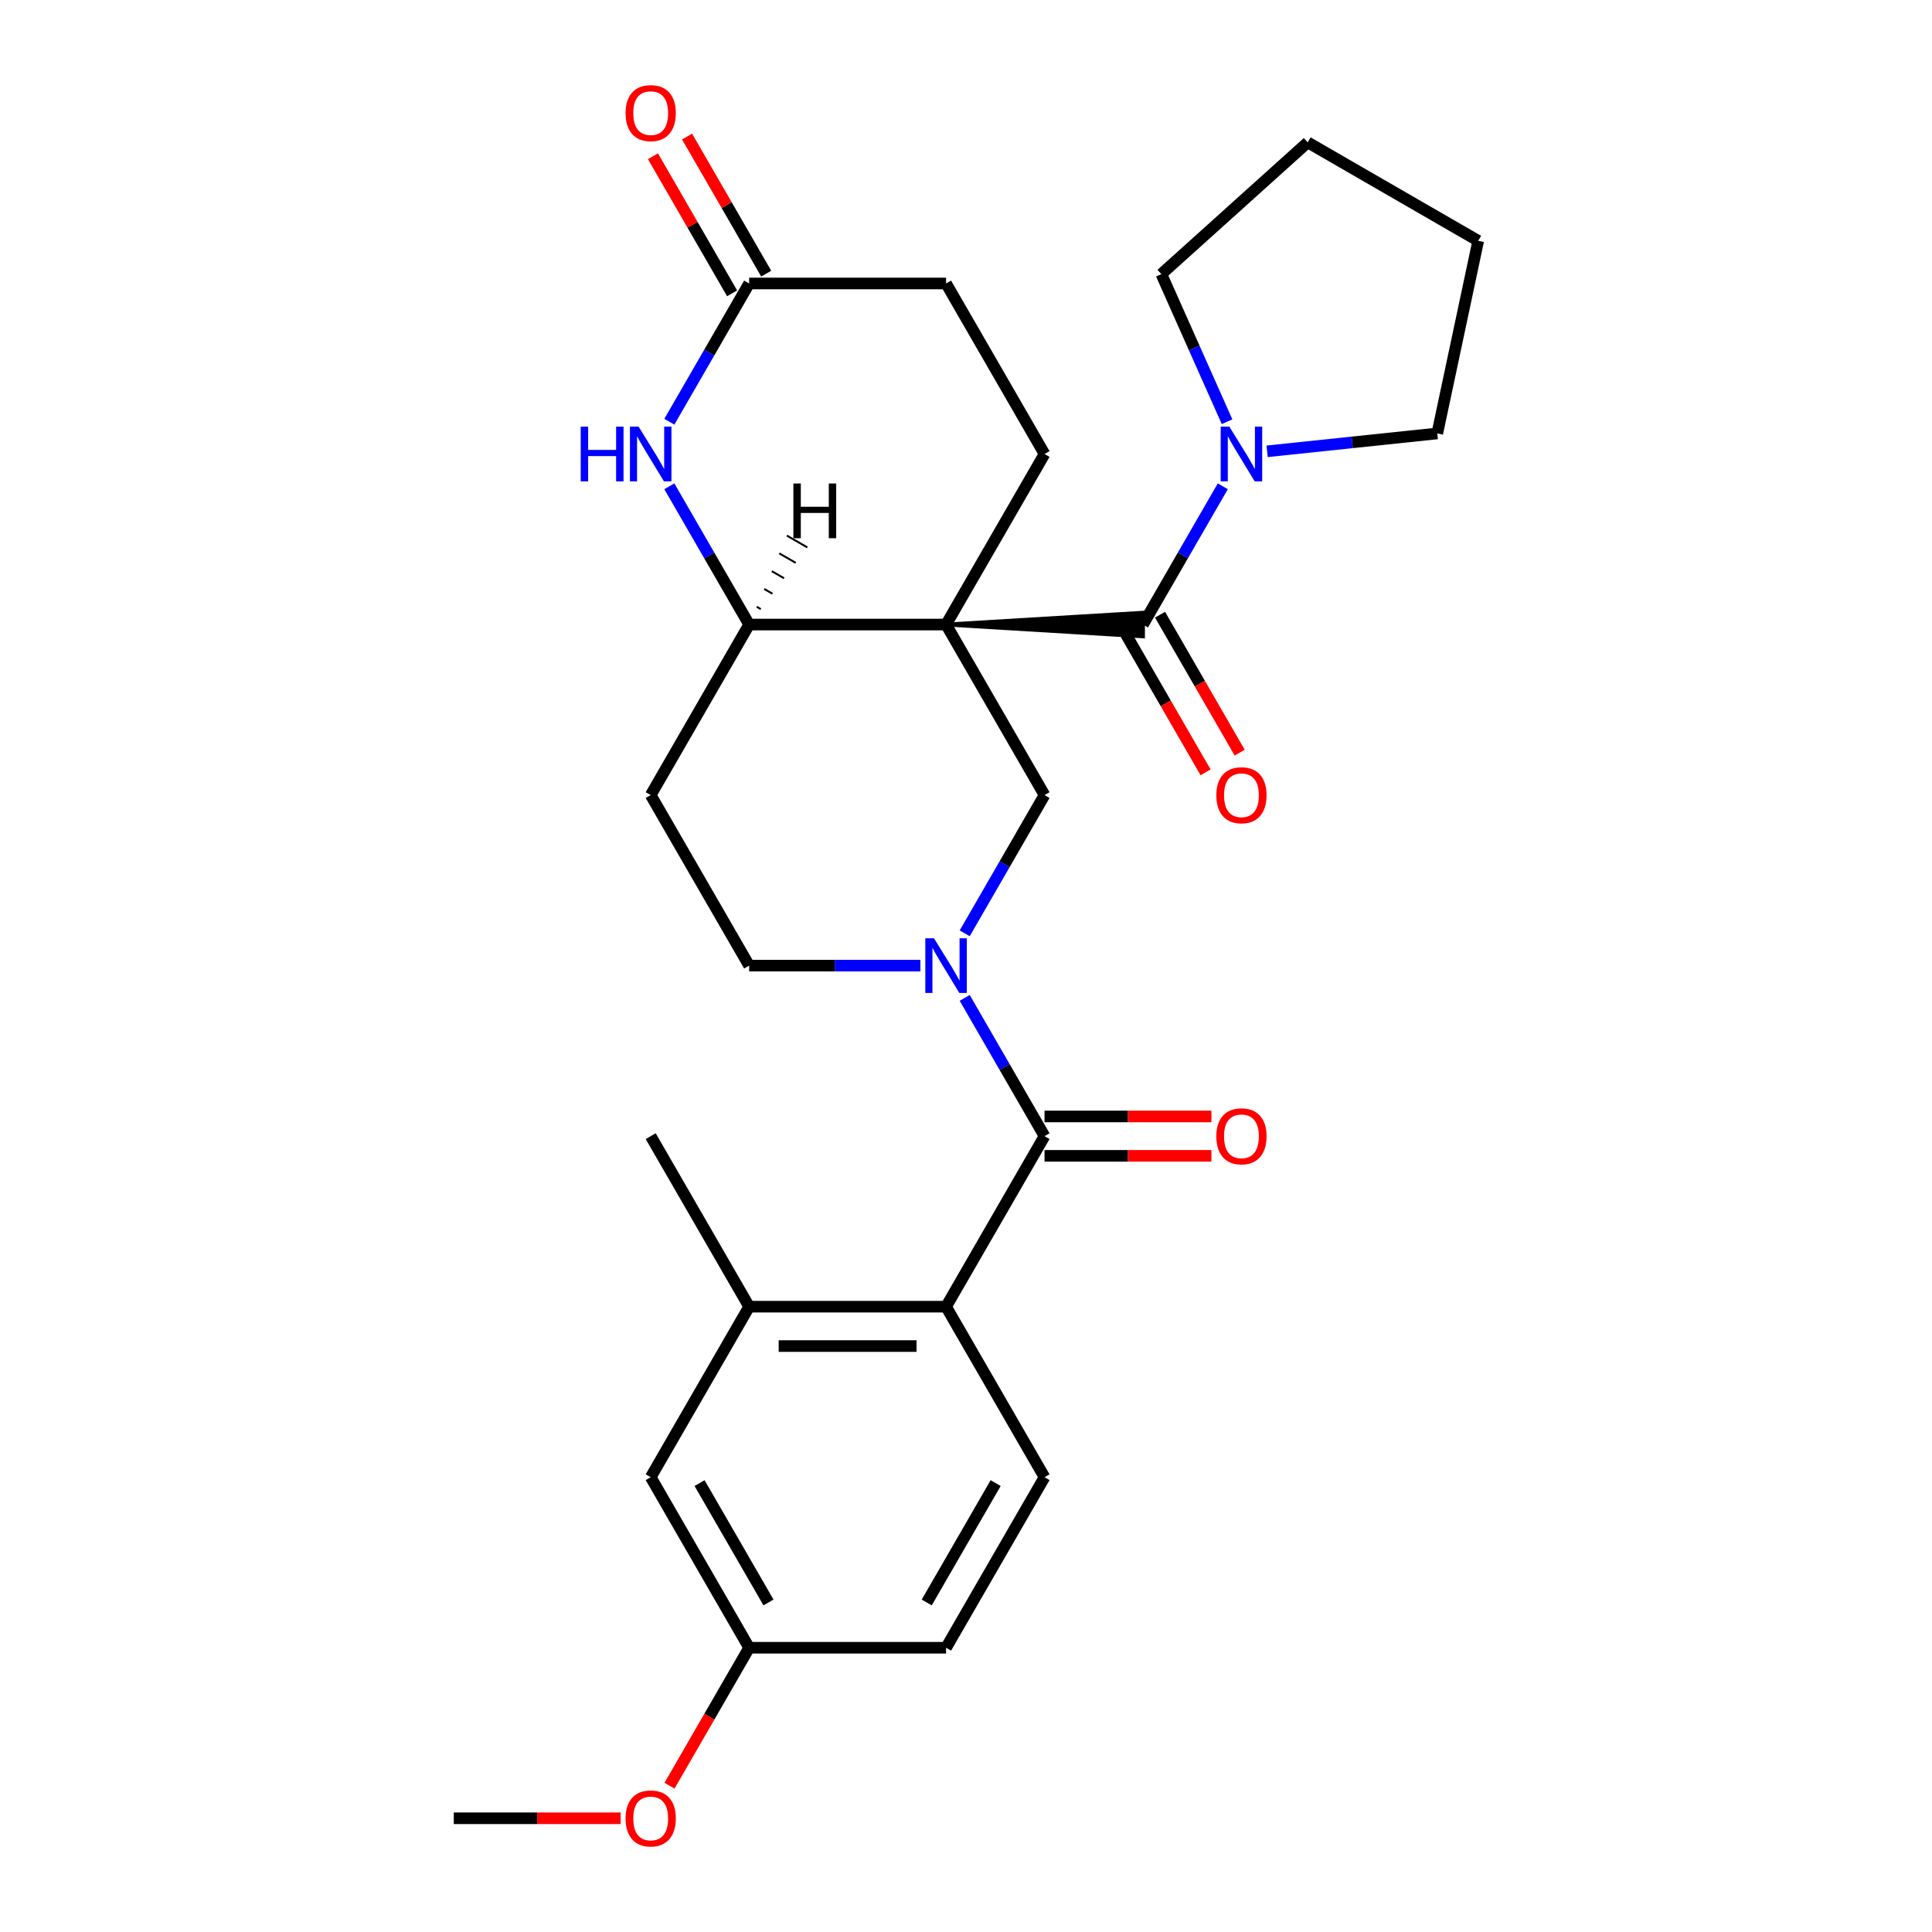 <?xml version='1.0' encoding='iso-8859-1'?>
<svg version='1.1' baseProfile='full'
              xmlns='http://www.w3.org/2000/svg'
                      xmlns:rdkit='http://www.rdkit.org/xml'
                      xmlns:xlink='http://www.w3.org/1999/xlink'
                  xml:space='preserve'
width='1000px' height='1000px' viewBox='0 0 1000 1000'>
<!-- END OF HEADER -->
<rect style='opacity:1.0;fill:#FFFFFF;stroke:none' width='1000' height='1000' x='0' y='0'> </rect>
<path class='bond-0' d='M 489.684,323.265 L 591.606,329.38 L 591.606,317.15 Z' style='fill:#000000;fill-rule:evenodd;fill-opacity:1;stroke:#000000;stroke-width:2px;stroke-linecap:butt;stroke-linejoin:miter;stroke-opacity:1;' />
<path class='bond-3' d='M 489.684,323.265 L 540.645,411.533' style='fill:none;fill-rule:evenodd;stroke:#000000;stroke-width:6px;stroke-linecap:butt;stroke-linejoin:miter;stroke-opacity:1' />
<path class='bond-4' d='M 489.684,323.265 L 387.761,323.265' style='fill:none;fill-rule:evenodd;stroke:#000000;stroke-width:6px;stroke-linecap:butt;stroke-linejoin:miter;stroke-opacity:1' />
<path class='bond-8' d='M 489.684,323.265 L 540.645,234.997' style='fill:none;fill-rule:evenodd;stroke:#000000;stroke-width:6px;stroke-linecap:butt;stroke-linejoin:miter;stroke-opacity:1' />
<path class='bond-7' d='M 591.606,323.265 L 612.264,287.485' style='fill:none;fill-rule:evenodd;stroke:#000000;stroke-width:6px;stroke-linecap:butt;stroke-linejoin:miter;stroke-opacity:1' />
<path class='bond-7' d='M 612.264,287.485 L 632.921,251.705' style='fill:none;fill-rule:evenodd;stroke:#0000FF;stroke-width:6px;stroke-linecap:butt;stroke-linejoin:miter;stroke-opacity:1' />
<path class='bond-14' d='M 582.78,328.361 L 603.391,364.061' style='fill:none;fill-rule:evenodd;stroke:#000000;stroke-width:6px;stroke-linecap:butt;stroke-linejoin:miter;stroke-opacity:1' />
<path class='bond-14' d='M 603.391,364.061 L 624.002,399.761' style='fill:none;fill-rule:evenodd;stroke:#FF0000;stroke-width:6px;stroke-linecap:butt;stroke-linejoin:miter;stroke-opacity:1' />
<path class='bond-14' d='M 600.433,318.169 L 621.044,353.869' style='fill:none;fill-rule:evenodd;stroke:#000000;stroke-width:6px;stroke-linecap:butt;stroke-linejoin:miter;stroke-opacity:1' />
<path class='bond-14' d='M 621.044,353.869 L 641.656,389.568' style='fill:none;fill-rule:evenodd;stroke:#FF0000;stroke-width:6px;stroke-linecap:butt;stroke-linejoin:miter;stroke-opacity:1' />
<path class='bond-1' d='M 499.33,483.092 L 519.988,447.312' style='fill:none;fill-rule:evenodd;stroke:#0000FF;stroke-width:6px;stroke-linecap:butt;stroke-linejoin:miter;stroke-opacity:1' />
<path class='bond-1' d='M 519.988,447.312 L 540.645,411.533' style='fill:none;fill-rule:evenodd;stroke:#000000;stroke-width:6px;stroke-linecap:butt;stroke-linejoin:miter;stroke-opacity:1' />
<path class='bond-2' d='M 499.33,516.508 L 519.988,552.288' style='fill:none;fill-rule:evenodd;stroke:#0000FF;stroke-width:6px;stroke-linecap:butt;stroke-linejoin:miter;stroke-opacity:1' />
<path class='bond-2' d='M 519.988,552.288 L 540.645,588.068' style='fill:none;fill-rule:evenodd;stroke:#000000;stroke-width:6px;stroke-linecap:butt;stroke-linejoin:miter;stroke-opacity:1' />
<path class='bond-29' d='M 476.396,499.8 L 432.078,499.8' style='fill:none;fill-rule:evenodd;stroke:#0000FF;stroke-width:6px;stroke-linecap:butt;stroke-linejoin:miter;stroke-opacity:1' />
<path class='bond-29' d='M 432.078,499.8 L 387.761,499.8' style='fill:none;fill-rule:evenodd;stroke:#000000;stroke-width:6px;stroke-linecap:butt;stroke-linejoin:miter;stroke-opacity:1' />
<path class='bond-5' d='M 540.645,588.068 L 489.684,676.335' style='fill:none;fill-rule:evenodd;stroke:#000000;stroke-width:6px;stroke-linecap:butt;stroke-linejoin:miter;stroke-opacity:1' />
<path class='bond-15' d='M 540.645,598.26 L 583.832,598.26' style='fill:none;fill-rule:evenodd;stroke:#000000;stroke-width:6px;stroke-linecap:butt;stroke-linejoin:miter;stroke-opacity:1' />
<path class='bond-15' d='M 583.832,598.26 L 627.02,598.26' style='fill:none;fill-rule:evenodd;stroke:#FF0000;stroke-width:6px;stroke-linecap:butt;stroke-linejoin:miter;stroke-opacity:1' />
<path class='bond-15' d='M 540.645,577.876 L 583.832,577.876' style='fill:none;fill-rule:evenodd;stroke:#000000;stroke-width:6px;stroke-linecap:butt;stroke-linejoin:miter;stroke-opacity:1' />
<path class='bond-15' d='M 583.832,577.876 L 627.02,577.876' style='fill:none;fill-rule:evenodd;stroke:#FF0000;stroke-width:6px;stroke-linecap:butt;stroke-linejoin:miter;stroke-opacity:1' />
<path class='bond-6' d='M 387.761,323.265 L 367.104,287.485' style='fill:none;fill-rule:evenodd;stroke:#000000;stroke-width:6px;stroke-linecap:butt;stroke-linejoin:miter;stroke-opacity:1' />
<path class='bond-6' d='M 367.104,287.485 L 346.446,251.705' style='fill:none;fill-rule:evenodd;stroke:#0000FF;stroke-width:6px;stroke-linecap:butt;stroke-linejoin:miter;stroke-opacity:1' />
<path class='bond-11' d='M 387.761,323.265 L 336.8,411.533' style='fill:none;fill-rule:evenodd;stroke:#000000;stroke-width:6px;stroke-linecap:butt;stroke-linejoin:miter;stroke-opacity:1' />
<path class='bond-32' d='M 393.784,315.279 L 391.665,314.056' style='fill:none;fill-rule:evenodd;stroke:#000000;stroke-width:1.0px;stroke-linecap:butt;stroke-linejoin:miter;stroke-opacity:1' />
<path class='bond-32' d='M 399.807,307.293 L 395.57,304.847' style='fill:none;fill-rule:evenodd;stroke:#000000;stroke-width:1.0px;stroke-linecap:butt;stroke-linejoin:miter;stroke-opacity:1' />
<path class='bond-32' d='M 405.83,299.308 L 399.474,295.638' style='fill:none;fill-rule:evenodd;stroke:#000000;stroke-width:1.0px;stroke-linecap:butt;stroke-linejoin:miter;stroke-opacity:1' />
<path class='bond-32' d='M 411.852,291.322 L 403.379,286.43' style='fill:none;fill-rule:evenodd;stroke:#000000;stroke-width:1.0px;stroke-linecap:butt;stroke-linejoin:miter;stroke-opacity:1' />
<path class='bond-32' d='M 417.875,283.336 L 407.283,277.221' style='fill:none;fill-rule:evenodd;stroke:#000000;stroke-width:1.0px;stroke-linecap:butt;stroke-linejoin:miter;stroke-opacity:1' />
<path class='bond-10' d='M 489.684,676.335 L 387.761,676.335' style='fill:none;fill-rule:evenodd;stroke:#000000;stroke-width:6px;stroke-linecap:butt;stroke-linejoin:miter;stroke-opacity:1' />
<path class='bond-10' d='M 474.395,696.72 L 403.049,696.72' style='fill:none;fill-rule:evenodd;stroke:#000000;stroke-width:6px;stroke-linecap:butt;stroke-linejoin:miter;stroke-opacity:1' />
<path class='bond-12' d='M 489.684,676.335 L 540.645,764.603' style='fill:none;fill-rule:evenodd;stroke:#000000;stroke-width:6px;stroke-linecap:butt;stroke-linejoin:miter;stroke-opacity:1' />
<path class='bond-9' d='M 346.446,218.289 L 367.104,182.509' style='fill:none;fill-rule:evenodd;stroke:#0000FF;stroke-width:6px;stroke-linecap:butt;stroke-linejoin:miter;stroke-opacity:1' />
<path class='bond-9' d='M 367.104,182.509 L 387.761,146.73' style='fill:none;fill-rule:evenodd;stroke:#000000;stroke-width:6px;stroke-linecap:butt;stroke-linejoin:miter;stroke-opacity:1' />
<path class='bond-21' d='M 655.856,233.601 L 699.894,228.972' style='fill:none;fill-rule:evenodd;stroke:#0000FF;stroke-width:6px;stroke-linecap:butt;stroke-linejoin:miter;stroke-opacity:1' />
<path class='bond-21' d='M 699.894,228.972 L 743.932,224.343' style='fill:none;fill-rule:evenodd;stroke:#000000;stroke-width:6px;stroke-linecap:butt;stroke-linejoin:miter;stroke-opacity:1' />
<path class='bond-22' d='M 635.129,218.289 L 618.12,180.088' style='fill:none;fill-rule:evenodd;stroke:#0000FF;stroke-width:6px;stroke-linecap:butt;stroke-linejoin:miter;stroke-opacity:1' />
<path class='bond-22' d='M 618.12,180.088 L 601.112,141.886' style='fill:none;fill-rule:evenodd;stroke:#000000;stroke-width:6px;stroke-linecap:butt;stroke-linejoin:miter;stroke-opacity:1' />
<path class='bond-18' d='M 540.645,234.997 L 489.684,146.73' style='fill:none;fill-rule:evenodd;stroke:#000000;stroke-width:6px;stroke-linecap:butt;stroke-linejoin:miter;stroke-opacity:1' />
<path class='bond-17' d='M 396.588,141.634 L 376.104,106.154' style='fill:none;fill-rule:evenodd;stroke:#000000;stroke-width:6px;stroke-linecap:butt;stroke-linejoin:miter;stroke-opacity:1' />
<path class='bond-17' d='M 376.104,106.154 L 355.619,70.674' style='fill:none;fill-rule:evenodd;stroke:#FF0000;stroke-width:6px;stroke-linecap:butt;stroke-linejoin:miter;stroke-opacity:1' />
<path class='bond-17' d='M 378.934,151.826 L 358.45,116.346' style='fill:none;fill-rule:evenodd;stroke:#000000;stroke-width:6px;stroke-linecap:butt;stroke-linejoin:miter;stroke-opacity:1' />
<path class='bond-17' d='M 358.45,116.346 L 337.966,80.866' style='fill:none;fill-rule:evenodd;stroke:#FF0000;stroke-width:6px;stroke-linecap:butt;stroke-linejoin:miter;stroke-opacity:1' />
<path class='bond-28' d='M 387.761,146.73 L 489.684,146.73' style='fill:none;fill-rule:evenodd;stroke:#000000;stroke-width:6px;stroke-linecap:butt;stroke-linejoin:miter;stroke-opacity:1' />
<path class='bond-16' d='M 387.761,676.335 L 336.8,764.603' style='fill:none;fill-rule:evenodd;stroke:#000000;stroke-width:6px;stroke-linecap:butt;stroke-linejoin:miter;stroke-opacity:1' />
<path class='bond-24' d='M 387.761,676.335 L 336.8,588.068' style='fill:none;fill-rule:evenodd;stroke:#000000;stroke-width:6px;stroke-linecap:butt;stroke-linejoin:miter;stroke-opacity:1' />
<path class='bond-13' d='M 336.8,411.533 L 387.761,499.8' style='fill:none;fill-rule:evenodd;stroke:#000000;stroke-width:6px;stroke-linecap:butt;stroke-linejoin:miter;stroke-opacity:1' />
<path class='bond-20' d='M 540.645,764.603 L 489.684,852.871' style='fill:none;fill-rule:evenodd;stroke:#000000;stroke-width:6px;stroke-linecap:butt;stroke-linejoin:miter;stroke-opacity:1' />
<path class='bond-20' d='M 515.347,767.651 L 479.674,829.438' style='fill:none;fill-rule:evenodd;stroke:#000000;stroke-width:6px;stroke-linecap:butt;stroke-linejoin:miter;stroke-opacity:1' />
<path class='bond-31' d='M 336.8,764.603 L 387.761,852.871' style='fill:none;fill-rule:evenodd;stroke:#000000;stroke-width:6px;stroke-linecap:butt;stroke-linejoin:miter;stroke-opacity:1' />
<path class='bond-31' d='M 362.097,767.651 L 397.77,829.438' style='fill:none;fill-rule:evenodd;stroke:#000000;stroke-width:6px;stroke-linecap:butt;stroke-linejoin:miter;stroke-opacity:1' />
<path class='bond-19' d='M 387.761,852.871 L 489.684,852.871' style='fill:none;fill-rule:evenodd;stroke:#000000;stroke-width:6px;stroke-linecap:butt;stroke-linejoin:miter;stroke-opacity:1' />
<path class='bond-23' d='M 387.761,852.871 L 367.15,888.57' style='fill:none;fill-rule:evenodd;stroke:#000000;stroke-width:6px;stroke-linecap:butt;stroke-linejoin:miter;stroke-opacity:1' />
<path class='bond-23' d='M 367.15,888.57 L 346.538,924.27' style='fill:none;fill-rule:evenodd;stroke:#FF0000;stroke-width:6px;stroke-linecap:butt;stroke-linejoin:miter;stroke-opacity:1' />
<path class='bond-26' d='M 743.932,224.343 L 765.123,124.648' style='fill:none;fill-rule:evenodd;stroke:#000000;stroke-width:6px;stroke-linecap:butt;stroke-linejoin:miter;stroke-opacity:1' />
<path class='bond-27' d='M 601.112,141.886 L 676.855,73.687' style='fill:none;fill-rule:evenodd;stroke:#000000;stroke-width:6px;stroke-linecap:butt;stroke-linejoin:miter;stroke-opacity:1' />
<path class='bond-25' d='M 321.252,941.138 L 278.064,941.138' style='fill:none;fill-rule:evenodd;stroke:#FF0000;stroke-width:6px;stroke-linecap:butt;stroke-linejoin:miter;stroke-opacity:1' />
<path class='bond-25' d='M 278.064,941.138 L 234.877,941.138' style='fill:none;fill-rule:evenodd;stroke:#000000;stroke-width:6px;stroke-linecap:butt;stroke-linejoin:miter;stroke-opacity:1' />
<path class='bond-30' d='M 765.123,124.648 L 676.855,73.687' style='fill:none;fill-rule:evenodd;stroke:#000000;stroke-width:6px;stroke-linecap:butt;stroke-linejoin:miter;stroke-opacity:1' />
<path  class='atom-2' d='M 483.424 485.64
L 492.704 500.64
Q 493.624 502.12, 495.104 504.8
Q 496.584 507.48, 496.664 507.64
L 496.664 485.64
L 500.424 485.64
L 500.424 513.96
L 496.544 513.96
L 486.584 497.56
Q 485.424 495.64, 484.184 493.44
Q 482.984 491.24, 482.624 490.56
L 482.624 513.96
L 478.944 513.96
L 478.944 485.64
L 483.424 485.64
' fill='#0000FF'/>
<path  class='atom-7' d='M 300.58 220.837
L 304.42 220.837
L 304.42 232.877
L 318.9 232.877
L 318.9 220.837
L 322.74 220.837
L 322.74 249.157
L 318.9 249.157
L 318.9 236.077
L 304.42 236.077
L 304.42 249.157
L 300.58 249.157
L 300.58 220.837
' fill='#0000FF'/>
<path  class='atom-7' d='M 330.54 220.837
L 339.82 235.837
Q 340.74 237.317, 342.22 239.997
Q 343.7 242.677, 343.78 242.837
L 343.78 220.837
L 347.54 220.837
L 347.54 249.157
L 343.66 249.157
L 333.7 232.757
Q 332.54 230.837, 331.3 228.637
Q 330.1 226.437, 329.74 225.757
L 329.74 249.157
L 326.06 249.157
L 326.06 220.837
L 330.54 220.837
' fill='#0000FF'/>
<path  class='atom-8' d='M 636.308 220.837
L 645.588 235.837
Q 646.508 237.317, 647.988 239.997
Q 649.468 242.677, 649.548 242.837
L 649.548 220.837
L 653.308 220.837
L 653.308 249.157
L 649.428 249.157
L 639.468 232.757
Q 638.308 230.837, 637.068 228.637
Q 635.868 226.437, 635.508 225.757
L 635.508 249.157
L 631.828 249.157
L 631.828 220.837
L 636.308 220.837
' fill='#0000FF'/>
<path  class='atom-15' d='M 629.568 411.613
Q 629.568 404.813, 632.928 401.013
Q 636.288 397.213, 642.568 397.213
Q 648.848 397.213, 652.208 401.013
Q 655.568 404.813, 655.568 411.613
Q 655.568 418.493, 652.168 422.413
Q 648.768 426.293, 642.568 426.293
Q 636.328 426.293, 632.928 422.413
Q 629.568 418.533, 629.568 411.613
M 642.568 423.093
Q 646.888 423.093, 649.208 420.213
Q 651.568 417.293, 651.568 411.613
Q 651.568 406.053, 649.208 403.253
Q 646.888 400.413, 642.568 400.413
Q 638.248 400.413, 635.888 403.213
Q 633.568 406.013, 633.568 411.613
Q 633.568 417.333, 635.888 420.213
Q 638.248 423.093, 642.568 423.093
' fill='#FF0000'/>
<path  class='atom-16' d='M 629.568 588.148
Q 629.568 581.348, 632.928 577.548
Q 636.288 573.748, 642.568 573.748
Q 648.848 573.748, 652.208 577.548
Q 655.568 581.348, 655.568 588.148
Q 655.568 595.028, 652.168 598.948
Q 648.768 602.828, 642.568 602.828
Q 636.328 602.828, 632.928 598.948
Q 629.568 595.068, 629.568 588.148
M 642.568 599.628
Q 646.888 599.628, 649.208 596.748
Q 651.568 593.828, 651.568 588.148
Q 651.568 582.588, 649.208 579.788
Q 646.888 576.948, 642.568 576.948
Q 638.248 576.948, 635.888 579.748
Q 633.568 582.548, 633.568 588.148
Q 633.568 593.868, 635.888 596.748
Q 638.248 599.628, 642.568 599.628
' fill='#FF0000'/>
<path  class='atom-18' d='M 323.8 58.542
Q 323.8 51.742, 327.16 47.942
Q 330.52 44.142, 336.8 44.142
Q 343.08 44.142, 346.44 47.942
Q 349.8 51.742, 349.8 58.542
Q 349.8 65.422, 346.4 69.342
Q 343 73.222, 336.8 73.222
Q 330.56 73.222, 327.16 69.342
Q 323.8 65.462, 323.8 58.542
M 336.8 70.022
Q 341.12 70.022, 343.44 67.142
Q 345.8 64.222, 345.8 58.542
Q 345.8 52.982, 343.44 50.182
Q 341.12 47.342, 336.8 47.342
Q 332.48 47.342, 330.12 50.142
Q 327.8 52.942, 327.8 58.542
Q 327.8 64.262, 330.12 67.142
Q 332.48 70.022, 336.8 70.022
' fill='#FF0000'/>
<path  class='atom-24' d='M 323.8 941.218
Q 323.8 934.418, 327.16 930.618
Q 330.52 926.818, 336.8 926.818
Q 343.08 926.818, 346.44 930.618
Q 349.8 934.418, 349.8 941.218
Q 349.8 948.098, 346.4 952.018
Q 343 955.898, 336.8 955.898
Q 330.56 955.898, 327.16 952.018
Q 323.8 948.138, 323.8 941.218
M 336.8 952.698
Q 341.12 952.698, 343.44 949.818
Q 345.8 946.898, 345.8 941.218
Q 345.8 935.658, 343.44 932.858
Q 341.12 930.018, 336.8 930.018
Q 332.48 930.018, 330.12 932.818
Q 327.8 935.618, 327.8 941.218
Q 327.8 946.938, 330.12 949.818
Q 332.48 952.698, 336.8 952.698
' fill='#FF0000'/>
<path  class='atom-29' d='M 410.655 250.26
L 414.495 250.26
L 414.495 262.3
L 428.975 262.3
L 428.975 250.26
L 432.815 250.26
L 432.815 278.58
L 428.975 278.58
L 428.975 265.5
L 414.495 265.5
L 414.495 278.58
L 410.655 278.58
L 410.655 250.26
' fill='#000000'/>
</svg>
